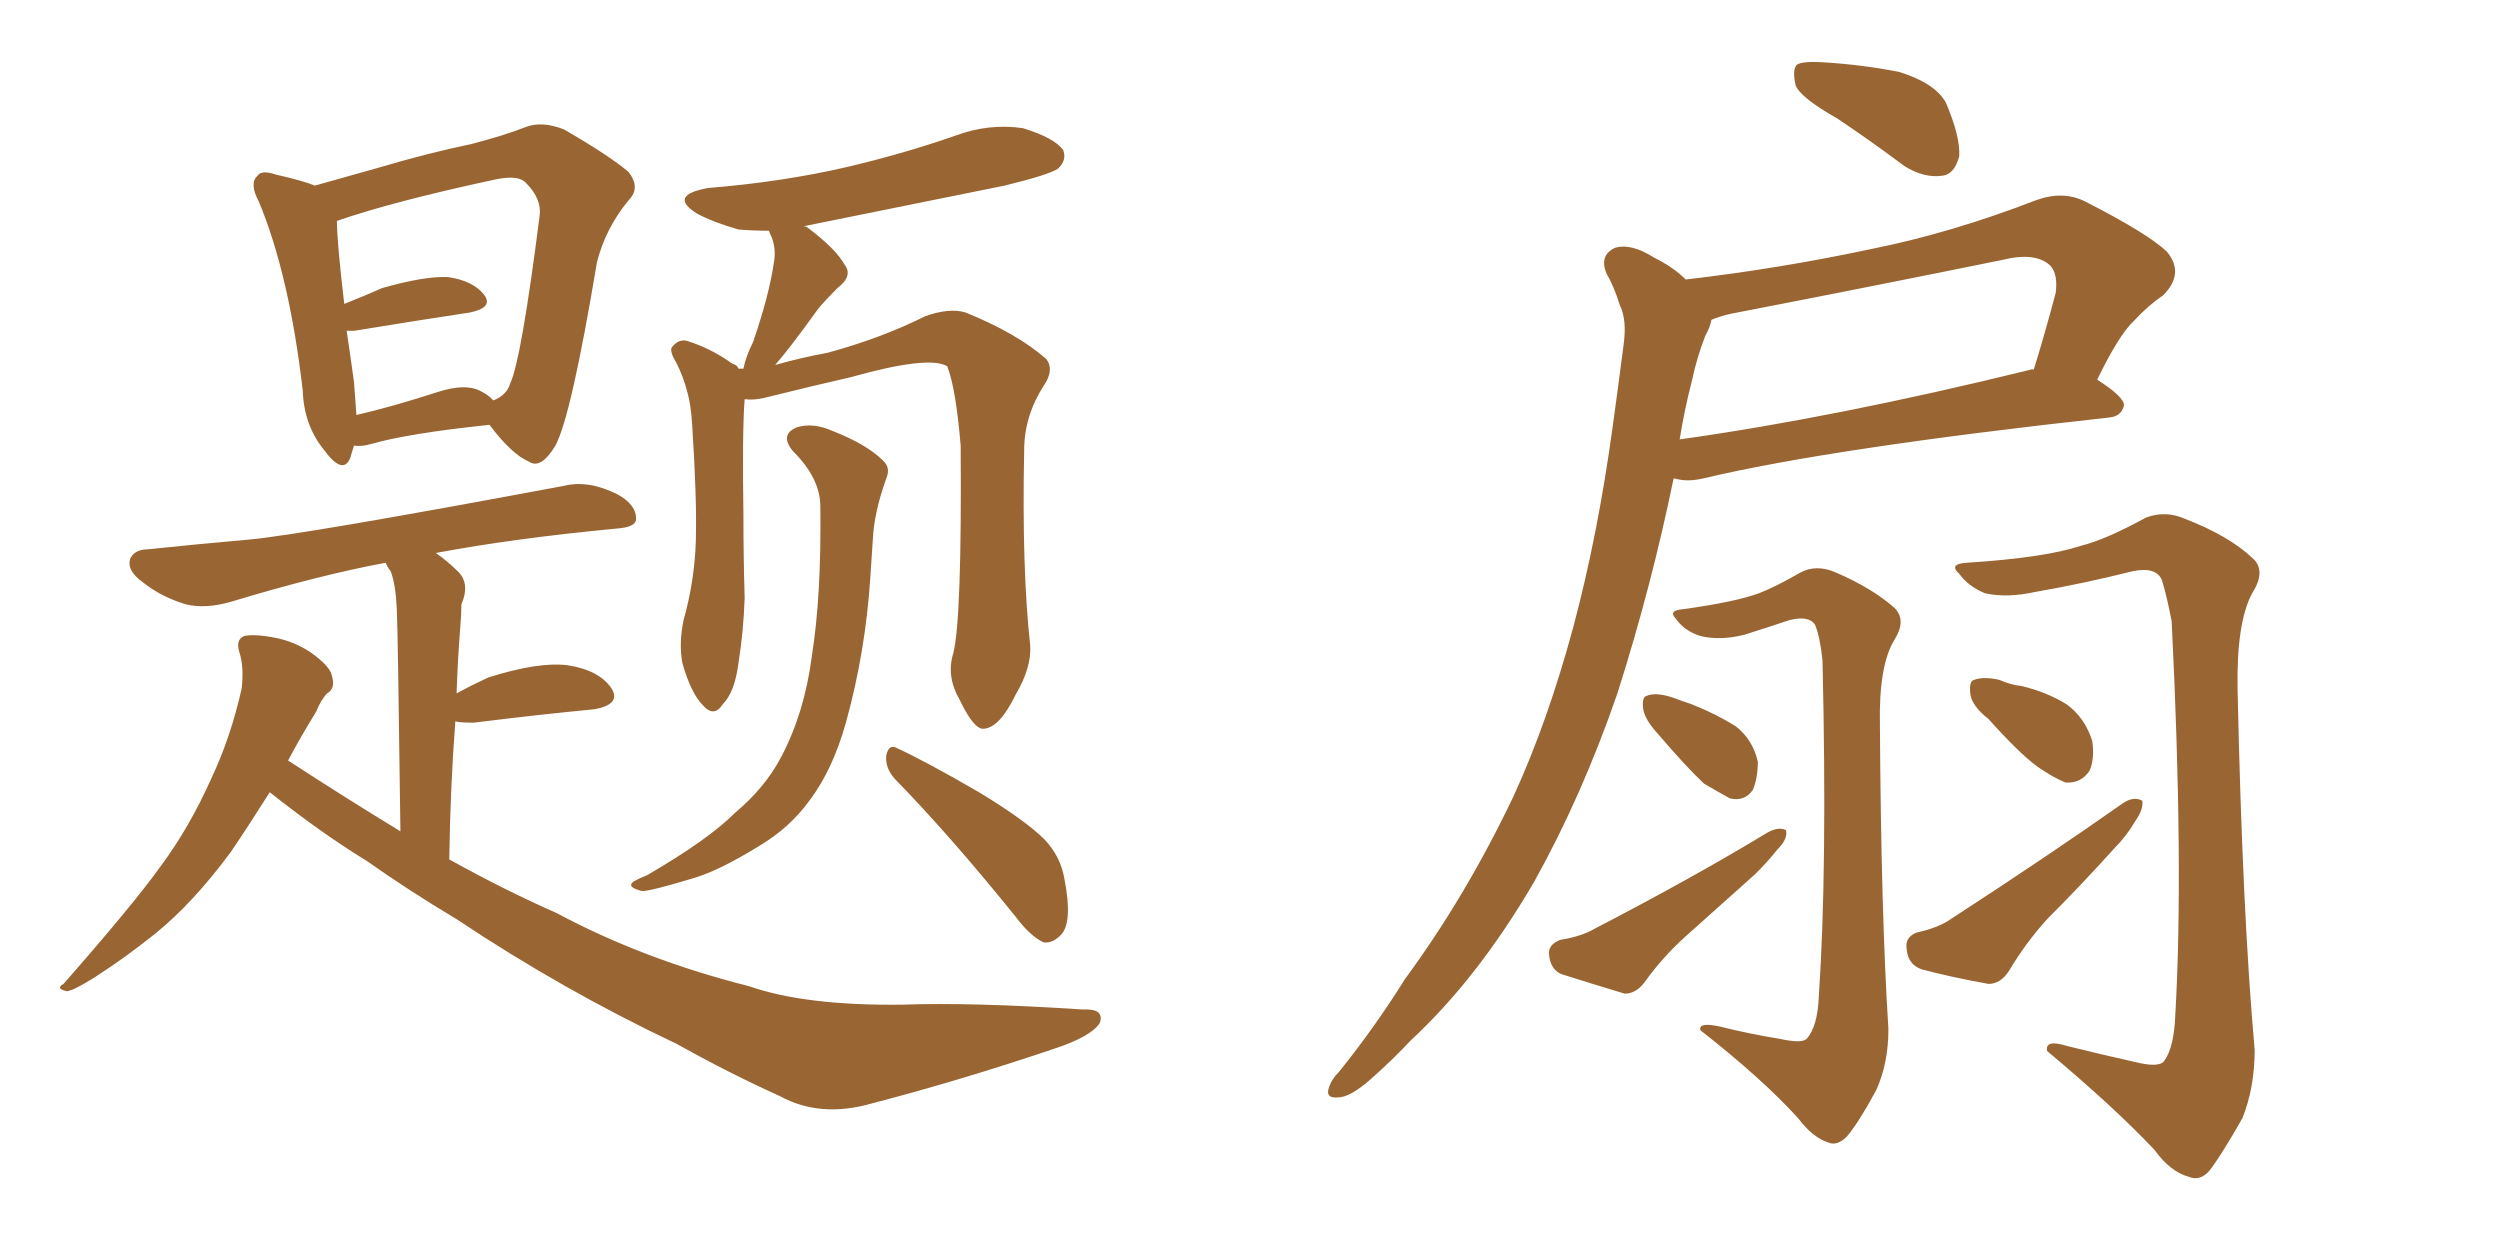 <svg xmlns="http://www.w3.org/2000/svg" xmlns:xlink="http://www.w3.org/1999/xlink" width="300" height="150"><path fill="#996633" padding="10" d="M42.48 53.47L42.48 53.47Q42.19 54.35 42.04 54.93L42.04 54.93Q41.16 57.13 38.82 53.91L38.82 53.91Q36.47 50.98 36.33 46.88L36.33 46.88Q34.72 32.96 31.05 24.17L31.05 24.17Q29.88 21.97 30.91 21.09L30.91 21.09Q31.35 20.36 33.11 20.95L33.11 20.95Q36.33 21.68 37.79 22.27L37.79 22.27Q41.46 21.24 45.12 20.21L45.12 20.21Q51.56 18.31 56.54 17.29L56.54 17.29Q60.50 16.26 63.13 15.23L63.13 15.23Q65.04 14.50 67.68 15.53L67.68 15.53Q73.24 18.75 75.44 20.65L75.44 20.65Q76.90 22.56 75.44 24.02L75.44 24.02Q72.66 27.39 71.63 31.49L71.63 31.49L71.63 31.49Q68.55 49.95 66.65 53.47L66.65 53.47Q64.89 56.40 63.43 55.37L63.43 55.37Q61.38 54.49 58.74 50.98L58.74 50.98Q48.93 52.00 44.38 53.32L44.38 53.32Q43.36 53.61 42.48 53.47ZM57.57 46.88L57.57 46.88Q58.74 47.46 59.18 48.05L59.18 48.05Q60.79 47.46 61.23 46.00L61.23 46.00Q62.55 43.21 64.75 25.93L64.75 25.93Q65.04 23.88 63.13 21.97L63.13 21.97Q62.26 20.95 59.47 21.53L59.47 21.53Q47.17 24.17 40.43 26.51L40.43 26.51Q40.43 29.00 41.31 36.47L41.31 36.47Q43.51 35.60 45.85 34.57L45.85 34.57Q50.98 33.11 53.76 33.25L53.76 33.25Q56.84 33.69 58.15 35.45L58.15 35.45Q59.18 36.91 56.40 37.50L56.40 37.50Q50.54 38.38 42.48 39.70L42.48 39.70Q41.75 39.70 41.60 39.70L41.60 39.70Q42.04 42.63 42.48 45.85L42.48 45.85Q42.63 47.90 42.77 49.80L42.77 49.80Q47.17 48.78 52.59 47.02L52.59 47.02Q55.81 46.00 57.57 46.88ZM32.37 95.07L32.37 95.07Q29.59 99.46 27.69 102.25L27.69 102.25Q23.14 108.40 18.60 112.06L18.60 112.06Q14.94 114.99 11.28 117.33L11.28 117.33Q8.94 118.80 8.06 118.95L8.06 118.95Q6.59 118.65 7.62 118.07L7.62 118.07Q16.11 108.40 19.34 103.86L19.34 103.86Q22.71 99.32 25.34 93.46L25.34 93.46Q27.69 88.48 29.00 82.62L29.00 82.62Q29.30 79.98 28.71 78.22L28.71 78.22Q28.27 76.76 29.30 76.32L29.30 76.32Q30.62 76.03 33.40 76.61L33.40 76.61Q35.89 77.20 37.79 78.66L37.79 78.66Q39.70 80.13 39.84 81.15L39.84 81.15Q40.28 82.62 39.26 83.20L39.26 83.20Q38.53 83.94 37.94 85.40L37.94 85.40Q36.04 88.48 34.57 91.26L34.57 91.26Q41.31 95.65 48.05 99.76L48.05 99.76Q47.75 75.73 47.61 72.95L47.61 72.95Q47.46 70.02 46.88 68.55L46.88 68.55Q46.44 67.97 46.29 67.53L46.29 67.53Q38.38 68.99 27.69 72.22L27.69 72.22Q24.61 73.10 22.27 72.51L22.27 72.51Q19.34 71.63 17.14 69.87L17.14 69.87Q15.09 68.41 15.67 66.94L15.67 66.94Q16.26 65.92 17.72 65.92L17.72 65.92Q23.29 65.33 29.88 64.75L29.88 64.75Q36.33 64.16 67.68 58.30L67.68 58.30Q70.61 57.57 74.12 59.33L74.12 59.33Q76.46 60.64 76.32 62.40L76.32 62.40Q76.17 63.28 73.97 63.43L73.97 63.43Q61.67 64.60 52.29 66.36L52.29 66.36Q53.61 67.24 55.08 68.70L55.08 68.70Q56.40 70.17 55.37 72.51L55.37 72.51Q55.37 73.68 55.22 75.44L55.22 75.44Q54.93 79.10 54.79 83.20L54.79 83.20Q56.40 82.32 58.59 81.30L58.59 81.30Q64.60 79.39 68.12 79.83L68.12 79.83Q71.92 80.42 73.39 82.62L73.39 82.62Q74.56 84.52 71.34 85.11L71.34 85.11Q65.19 85.69 56.84 86.72L56.84 86.72Q55.22 86.72 54.64 86.57L54.64 86.57Q54.05 94.19 53.91 103.13L53.91 103.13Q60.50 106.79 66.80 109.57L66.80 109.57Q77.20 115.14 89.94 118.36L89.94 118.36Q96.68 120.70 108.25 120.56L108.25 120.56Q116.60 120.26 129.93 121.14L129.93 121.14Q132.57 121.00 131.98 122.75L131.98 122.75Q130.96 124.37 126.56 125.83L126.56 125.83Q115.28 129.64 104.59 132.42L104.59 132.42Q98.44 134.18 93.60 131.54L93.60 131.54Q87.45 128.76 81.15 125.24L81.15 125.24Q67.53 118.80 54.79 110.30L54.79 110.30Q48.93 106.79 43.95 103.27L43.95 103.27Q38.67 100.05 32.37 95.07ZM114.40 78.37L114.40 78.37Q115.43 74.27 115.28 53.47L115.28 53.47Q114.70 46.58 113.67 43.95L113.67 43.95L113.67 43.95Q111.47 42.63 102.10 45.26L102.10 45.26Q97.56 46.29 91.70 47.75L91.70 47.75Q90.38 48.05 89.36 47.90L89.36 47.90Q89.06 51.56 89.21 61.82L89.21 61.82Q89.21 66.80 89.36 71.78L89.36 71.78Q89.21 75.88 88.62 79.54L88.62 79.54Q88.18 83.06 86.72 84.52L86.72 84.52Q85.69 86.13 84.38 84.67L84.38 84.67Q82.91 83.20 81.88 79.54L81.88 79.54Q81.45 77.20 82.03 74.41L82.03 74.41Q83.35 69.73 83.50 64.89L83.50 64.89Q83.64 59.91 83.06 50.98L83.06 50.98Q82.91 48.49 82.47 47.02L82.47 47.02Q82.03 45.26 81.15 43.51L81.15 43.51Q80.42 42.33 80.57 41.75L80.57 41.75Q81.30 40.72 82.32 40.87L82.32 40.87Q85.25 41.75 87.89 43.65L87.89 43.65Q88.48 43.80 88.62 44.24L88.62 44.24Q88.77 44.24 89.21 44.24L89.21 44.24Q89.50 42.77 90.38 41.02L90.38 41.02Q92.29 35.45 92.87 31.49L92.87 31.49Q93.16 29.88 92.58 28.42L92.58 28.42Q92.29 27.83 92.29 27.69L92.29 27.69Q90.38 27.69 88.62 27.54L88.62 27.54Q85.55 26.66 83.64 25.63L83.64 25.63Q80.13 23.44 84.96 22.56L84.96 22.56Q93.90 21.83 101.51 20.07L101.51 20.07Q108.40 18.46 114.70 16.26L114.70 16.26Q118.65 14.79 122.75 15.38L122.75 15.38Q126.56 16.55 127.59 18.02L127.59 18.02Q128.03 19.19 127.00 20.21L127.00 20.21Q125.98 20.95 120.56 22.27L120.56 22.27Q108.25 24.76 96.68 27.10L96.68 27.10Q96.53 27.10 96.53 27.25L96.53 27.25Q96.68 27.10 96.83 27.25L96.83 27.25Q100.34 29.88 101.37 31.79L101.37 31.79Q102.39 33.11 100.49 34.57L100.49 34.57Q99.17 35.89 98.29 36.91L98.29 36.91Q96.39 39.55 94.92 41.46L94.92 41.46Q93.90 42.77 93.02 43.80L93.02 43.80Q96.09 42.92 99.32 42.33L99.32 42.33Q105.76 40.58 111.04 37.94L111.04 37.94Q113.96 36.91 115.87 37.50L115.87 37.50Q122.02 39.99 125.54 43.07L125.54 43.07Q126.56 44.38 125.24 46.29L125.24 46.29Q122.90 49.95 122.90 54.05L122.90 54.05Q122.61 68.26 123.63 77.49L123.63 77.49L123.63 77.49Q123.78 80.13 121.88 83.35L121.88 83.35Q119.97 87.30 118.07 87.45L118.07 87.45Q116.89 87.60 115.14 83.94L115.14 83.94Q113.53 81.15 114.40 78.37ZM107.37 93.46L107.37 93.46Q106.20 92.14 106.35 90.67L106.35 90.67Q106.64 89.21 107.67 89.79L107.67 89.79Q111.18 91.41 117.48 95.07L117.48 95.07Q123.05 98.44 125.39 100.78L125.39 100.78Q127.29 102.83 127.73 105.47L127.73 105.47Q128.76 110.74 127.29 112.21L127.29 112.21Q126.27 113.23 125.24 113.09L125.24 113.09Q123.63 112.35 121.88 110.01L121.88 110.01Q113.96 100.20 107.37 93.46ZM98.44 60.79L98.44 60.79L98.44 60.79Q98.44 57.42 95.21 54.20L95.21 54.20Q93.46 52.15 95.65 51.27L95.65 51.27Q97.56 50.68 99.90 51.71L99.90 51.71Q104.00 53.32 105.91 55.22L105.91 55.22Q106.93 56.10 106.35 57.42L106.35 57.42Q104.88 61.52 104.74 64.75L104.74 64.75Q104.59 66.94 104.44 69.29L104.44 69.29Q103.86 78.22 101.51 86.72L101.51 86.72Q99.90 92.43 97.12 96.09L97.12 96.09Q94.78 99.32 91.11 101.51L91.11 101.51Q86.13 104.59 82.91 105.47L82.91 105.47Q78.08 106.93 77.05 106.93L77.05 106.93Q75.29 106.49 75.88 105.91L75.88 105.91Q76.17 105.62 77.64 105.03L77.64 105.03Q84.96 100.78 88.18 97.56L88.18 97.56Q91.85 94.48 93.75 90.82L93.75 90.82Q96.53 85.55 97.41 78.81L97.41 78.81Q98.58 71.48 98.44 60.79ZM220.46 14.21L220.46 14.21Q216.06 11.72 215.48 10.25L215.48 10.25Q215.04 8.35 215.63 7.76L215.63 7.76Q216.36 7.32 218.70 7.47L218.70 7.47Q223.54 7.76 227.93 8.64L227.93 8.64Q232.18 9.96 233.50 12.30L233.50 12.30Q235.25 16.41 235.11 18.75L235.11 18.75Q234.52 20.95 233.06 21.09L233.06 21.09Q230.86 21.39 228.52 19.92L228.52 19.92Q224.41 16.85 220.46 14.21ZM202.29 33.54L202.29 33.54Q213.57 32.23 224.56 29.88L224.56 29.88Q234.08 27.98 244.34 24.02L244.34 24.02Q247.56 22.85 250.20 24.17L250.20 24.17Q257.67 27.98 260.01 30.18L260.01 30.18Q262.21 32.81 259.57 35.45L259.57 35.45Q257.81 36.62 256.05 38.53L256.05 38.53Q254.30 40.14 251.66 45.56L251.66 45.56Q254.88 47.61 254.88 48.63L254.88 48.63Q254.59 49.95 253.13 50.10L253.13 50.10Q219.73 53.76 204.35 57.42L204.35 57.42Q202.44 57.86 200.98 57.42L200.98 57.42Q200.98 57.42 200.83 57.42L200.83 57.42Q198.19 70.31 194.09 83.20L194.09 83.20Q189.84 95.51 184.13 105.76L184.13 105.76Q177.39 117.33 169.34 124.80L169.34 124.80Q167.14 127.15 164.50 129.49L164.50 129.49Q162.01 131.69 160.55 131.69L160.55 131.69Q158.94 131.84 159.52 130.37L159.52 130.37Q159.81 129.49 160.69 128.61L160.69 128.61Q164.94 123.34 168.60 117.48L168.60 117.48Q175.93 107.52 181.64 95.51L181.64 95.51Q185.74 86.57 188.82 75.15L188.82 75.15Q191.75 64.16 193.51 51.27L193.51 51.27Q194.24 46.00 194.82 41.46L194.82 41.46Q195.26 38.38 194.38 36.62L194.38 36.62Q193.65 34.28 192.77 32.81L192.77 32.81Q191.89 30.62 193.80 29.74L193.80 29.74Q195.70 29.15 198.49 30.91L198.49 30.91Q200.83 32.08 202.29 33.54ZM203.03 45.70L203.03 45.70Q202.15 49.07 201.56 52.73L201.56 52.73Q220.31 50.10 243.60 44.38L243.60 44.38Q243.90 44.24 244.04 44.38L244.04 44.38Q245.36 40.14 246.68 35.16L246.68 35.16Q246.97 32.96 246.09 31.93L246.09 31.93Q244.34 30.18 240.23 31.20L240.23 31.20Q224.41 34.42 207.71 37.65L207.71 37.65Q206.40 37.94 205.37 38.38L205.37 38.38Q205.22 39.26 204.64 40.28L204.64 40.28Q203.61 42.92 203.03 45.70ZM213.57 124.66L213.57 124.66Q216.21 125.24 216.80 124.66L216.80 124.66Q218.12 123.19 218.26 119.53L218.26 119.53Q219.29 104.30 218.70 79.25L218.70 79.25Q218.41 76.46 217.82 75L217.82 75Q217.09 73.83 214.75 74.41L214.75 74.41Q212.11 75.29 209.33 76.17L209.33 76.17Q206.40 76.90 204.05 76.32L204.05 76.32Q202.15 75.73 201.12 74.27L201.12 74.27Q200.10 73.24 202.00 73.10L202.00 73.10Q208.30 72.22 211.08 71.19L211.08 71.19Q212.99 70.46 216.06 68.70L216.06 68.70Q217.97 67.68 220.31 68.70L220.31 68.70Q224.71 70.61 227.34 72.95L227.34 72.95Q228.81 74.41 227.34 76.76L227.34 76.76Q225.44 79.83 225.59 87.01L225.59 87.01Q225.73 109.72 226.61 123.49L226.61 123.49Q226.61 127.59 225.15 130.81L225.15 130.81Q223.10 134.62 221.63 136.38L221.63 136.38Q220.46 137.55 219.43 137.11L219.43 137.11Q217.53 136.52 215.77 134.18L215.77 134.18Q211.52 129.49 204.05 123.63L204.05 123.63Q203.76 122.61 206.40 123.19L206.40 123.19Q209.91 124.07 213.57 124.66ZM198.93 88.04L198.93 88.04Q197.31 86.28 197.17 84.96L197.17 84.96Q197.02 83.64 197.61 83.50L197.61 83.50Q198.63 83.06 200.54 83.64L200.54 83.64Q201.71 84.08 203.03 84.52L203.03 84.52Q205.96 85.69 208.30 87.16L208.30 87.16Q210.35 88.77 210.94 91.41L210.94 91.41Q210.94 93.31 210.35 94.78L210.35 94.78Q209.33 96.24 207.57 95.80L207.57 95.80Q206.25 95.07 204.49 94.04L204.49 94.04Q202.44 92.14 198.93 88.04ZM187.21 112.79L187.21 112.79Q189.84 112.35 191.31 111.47L191.31 111.47Q203.17 105.32 212.11 99.90L212.11 99.90Q213.43 99.17 214.31 99.61L214.31 99.61Q214.60 100.63 213.28 101.95L213.28 101.95Q212.11 103.42 210.64 104.88L210.64 104.88Q206.40 108.69 202.29 112.35L202.29 112.35Q199.51 114.84 197.31 117.92L197.31 117.92Q196.29 119.24 194.97 119.24L194.97 119.24Q190.58 117.92 187.35 116.89L187.35 116.89Q186.04 116.31 185.89 114.55L185.89 114.55Q185.74 113.38 187.21 112.79ZM256.20 127.44L256.20 127.44Q259.13 128.17 259.72 127.29L259.72 127.29Q260.89 125.68 261.04 121.73L261.04 121.73Q262.06 104.00 260.60 74.56L260.60 74.56Q260.01 71.48 259.42 69.58L259.42 69.58Q258.69 67.97 255.91 68.55L255.91 68.55Q250.05 70.02 244.19 71.04L244.19 71.04Q240.82 71.78 238.18 71.19L238.18 71.19Q236.13 70.31 235.11 68.85L235.11 68.85Q233.79 67.68 235.99 67.53L235.99 67.53Q245.36 66.94 249.76 65.48L249.76 65.48Q252.69 64.75 257.52 62.11L257.52 62.11Q259.86 61.23 262.21 62.26L262.21 62.26Q267.48 64.31 270.26 66.94L270.26 66.94Q272.02 68.41 270.26 71.19L270.26 71.19Q268.36 74.71 268.51 82.76L268.51 82.76Q269.09 109.57 270.56 125.98L270.56 125.98Q270.56 130.52 269.09 134.18L269.09 134.18Q266.60 138.57 265.14 140.48L265.14 140.48Q263.96 141.80 262.65 141.21L262.65 141.21Q260.45 140.63 258.54 137.99L258.54 137.99Q253.71 132.86 245.65 126.12L245.65 126.12Q245.36 124.66 248.14 125.54L248.14 125.54Q252.25 126.56 256.20 127.44ZM238.62 86.28L238.62 86.28Q236.57 84.67 236.43 83.20L236.43 83.20Q236.28 81.74 236.87 81.59L236.87 81.59Q238.04 81.15 239.94 81.59L239.94 81.59Q241.26 82.18 242.58 82.32L242.58 82.32Q245.65 83.06 248.00 84.52L248.00 84.52Q250.20 86.13 251.07 88.92L251.07 88.92Q251.37 90.97 250.78 92.43L250.78 92.43Q249.76 94.04 247.85 93.90L247.85 93.90Q246.39 93.31 244.48 91.99L244.48 91.99Q242.29 90.38 238.62 86.28ZM229.98 111.91L229.98 111.91L229.98 111.91Q232.62 111.33 234.08 110.30L234.08 110.30Q245.80 102.69 254.74 96.39L254.74 96.39Q256.05 95.51 257.08 96.09L257.08 96.09Q257.23 97.12 256.20 98.58L256.20 98.58Q255.18 100.34 253.71 101.81L253.71 101.81Q249.76 106.20 245.65 110.30L245.65 110.30Q243.02 113.23 241.11 116.46L241.11 116.46Q240.09 118.07 238.62 118.07L238.62 118.07Q233.79 117.19 230.57 116.31L230.57 116.31Q228.96 115.72 228.81 113.96L228.81 113.96Q228.52 112.50 229.98 111.91Z"/></svg>